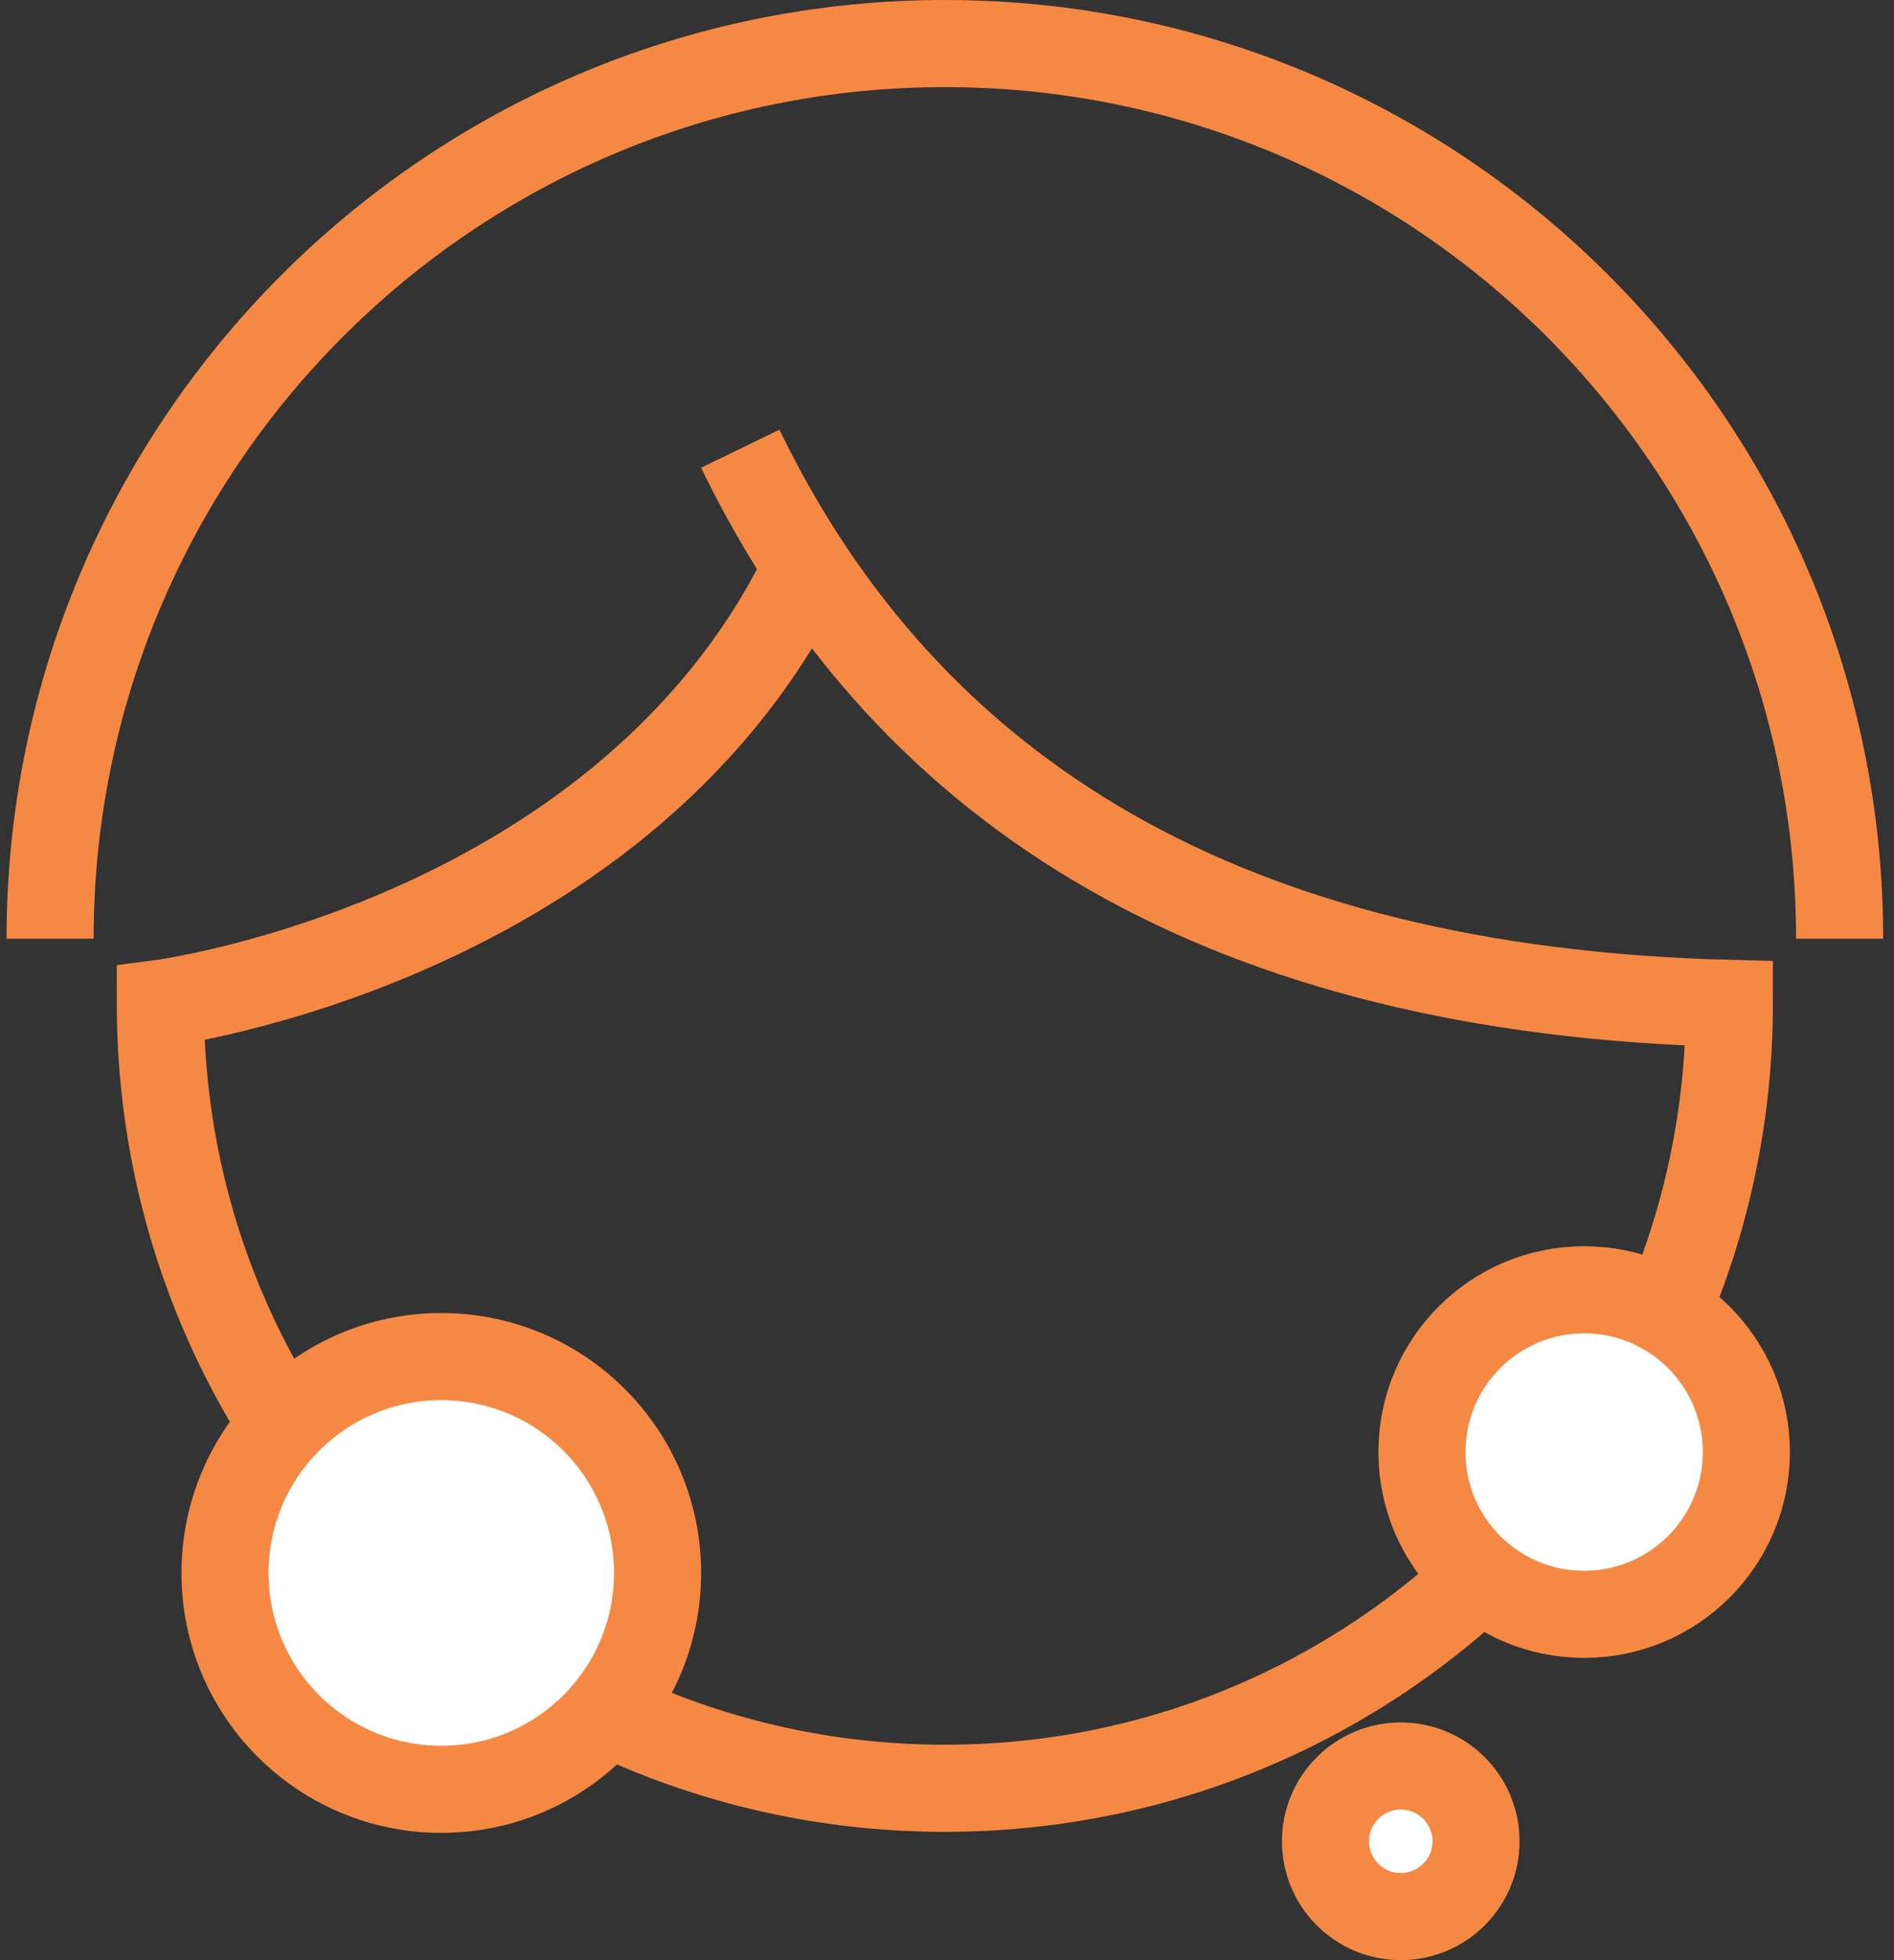 <svg width="87" height="90" viewBox="0 0 87 90" fill="none" xmlns="http://www.w3.org/2000/svg">
<rect x="0" y="0" width="87" height="90" fill="#333333" stroke="none"/>
<path d="M2.301 43.101C2.301 20.408 20.709 2 43.402 2C66.095 2 84.502 20.408 84.502 43.101" stroke="#F58944" stroke-width="4" stroke-miterlimit="10"/>
<path d="M37.266 25.618C29.036 43.247 7.365 46.071 7.365 46.071C7.365 65.989 23.484 82.108 43.401 82.108C63.319 82.108 79.438 65.989 79.438 46.071C56.452 45.487 41.746 36.575 34.003 20.602" stroke="#F58944" stroke-width="4" stroke-miterlimit="10"/>
<path d="M20.27 82.156C25.757 82.156 30.205 77.709 30.205 72.222C30.205 66.735 25.757 62.288 20.27 62.288C14.784 62.288 10.336 66.735 10.336 72.222C10.336 77.709 14.784 82.156 20.27 82.156Z" fill="white" stroke="#F58944" stroke-width="4" stroke-miterlimit="10"/>
<path d="M72.767 74.121C76.882 74.121 80.218 70.785 80.218 66.671C80.218 62.556 76.882 59.22 72.767 59.22C68.652 59.22 65.316 62.556 65.316 66.671C65.316 70.785 68.652 74.121 72.767 74.121Z" fill="white" stroke="#F58944" stroke-width="4" stroke-miterlimit="10"/>
<path d="M64.342 87.999C66.252 87.999 67.8 86.451 67.8 84.542C67.8 82.632 66.252 81.085 64.342 81.085C62.433 81.085 60.885 82.632 60.885 84.542C60.885 86.451 62.433 87.999 64.342 87.999Z" fill="white" stroke="#F58944" stroke-width="4" stroke-miterlimit="10"/>
</svg>
